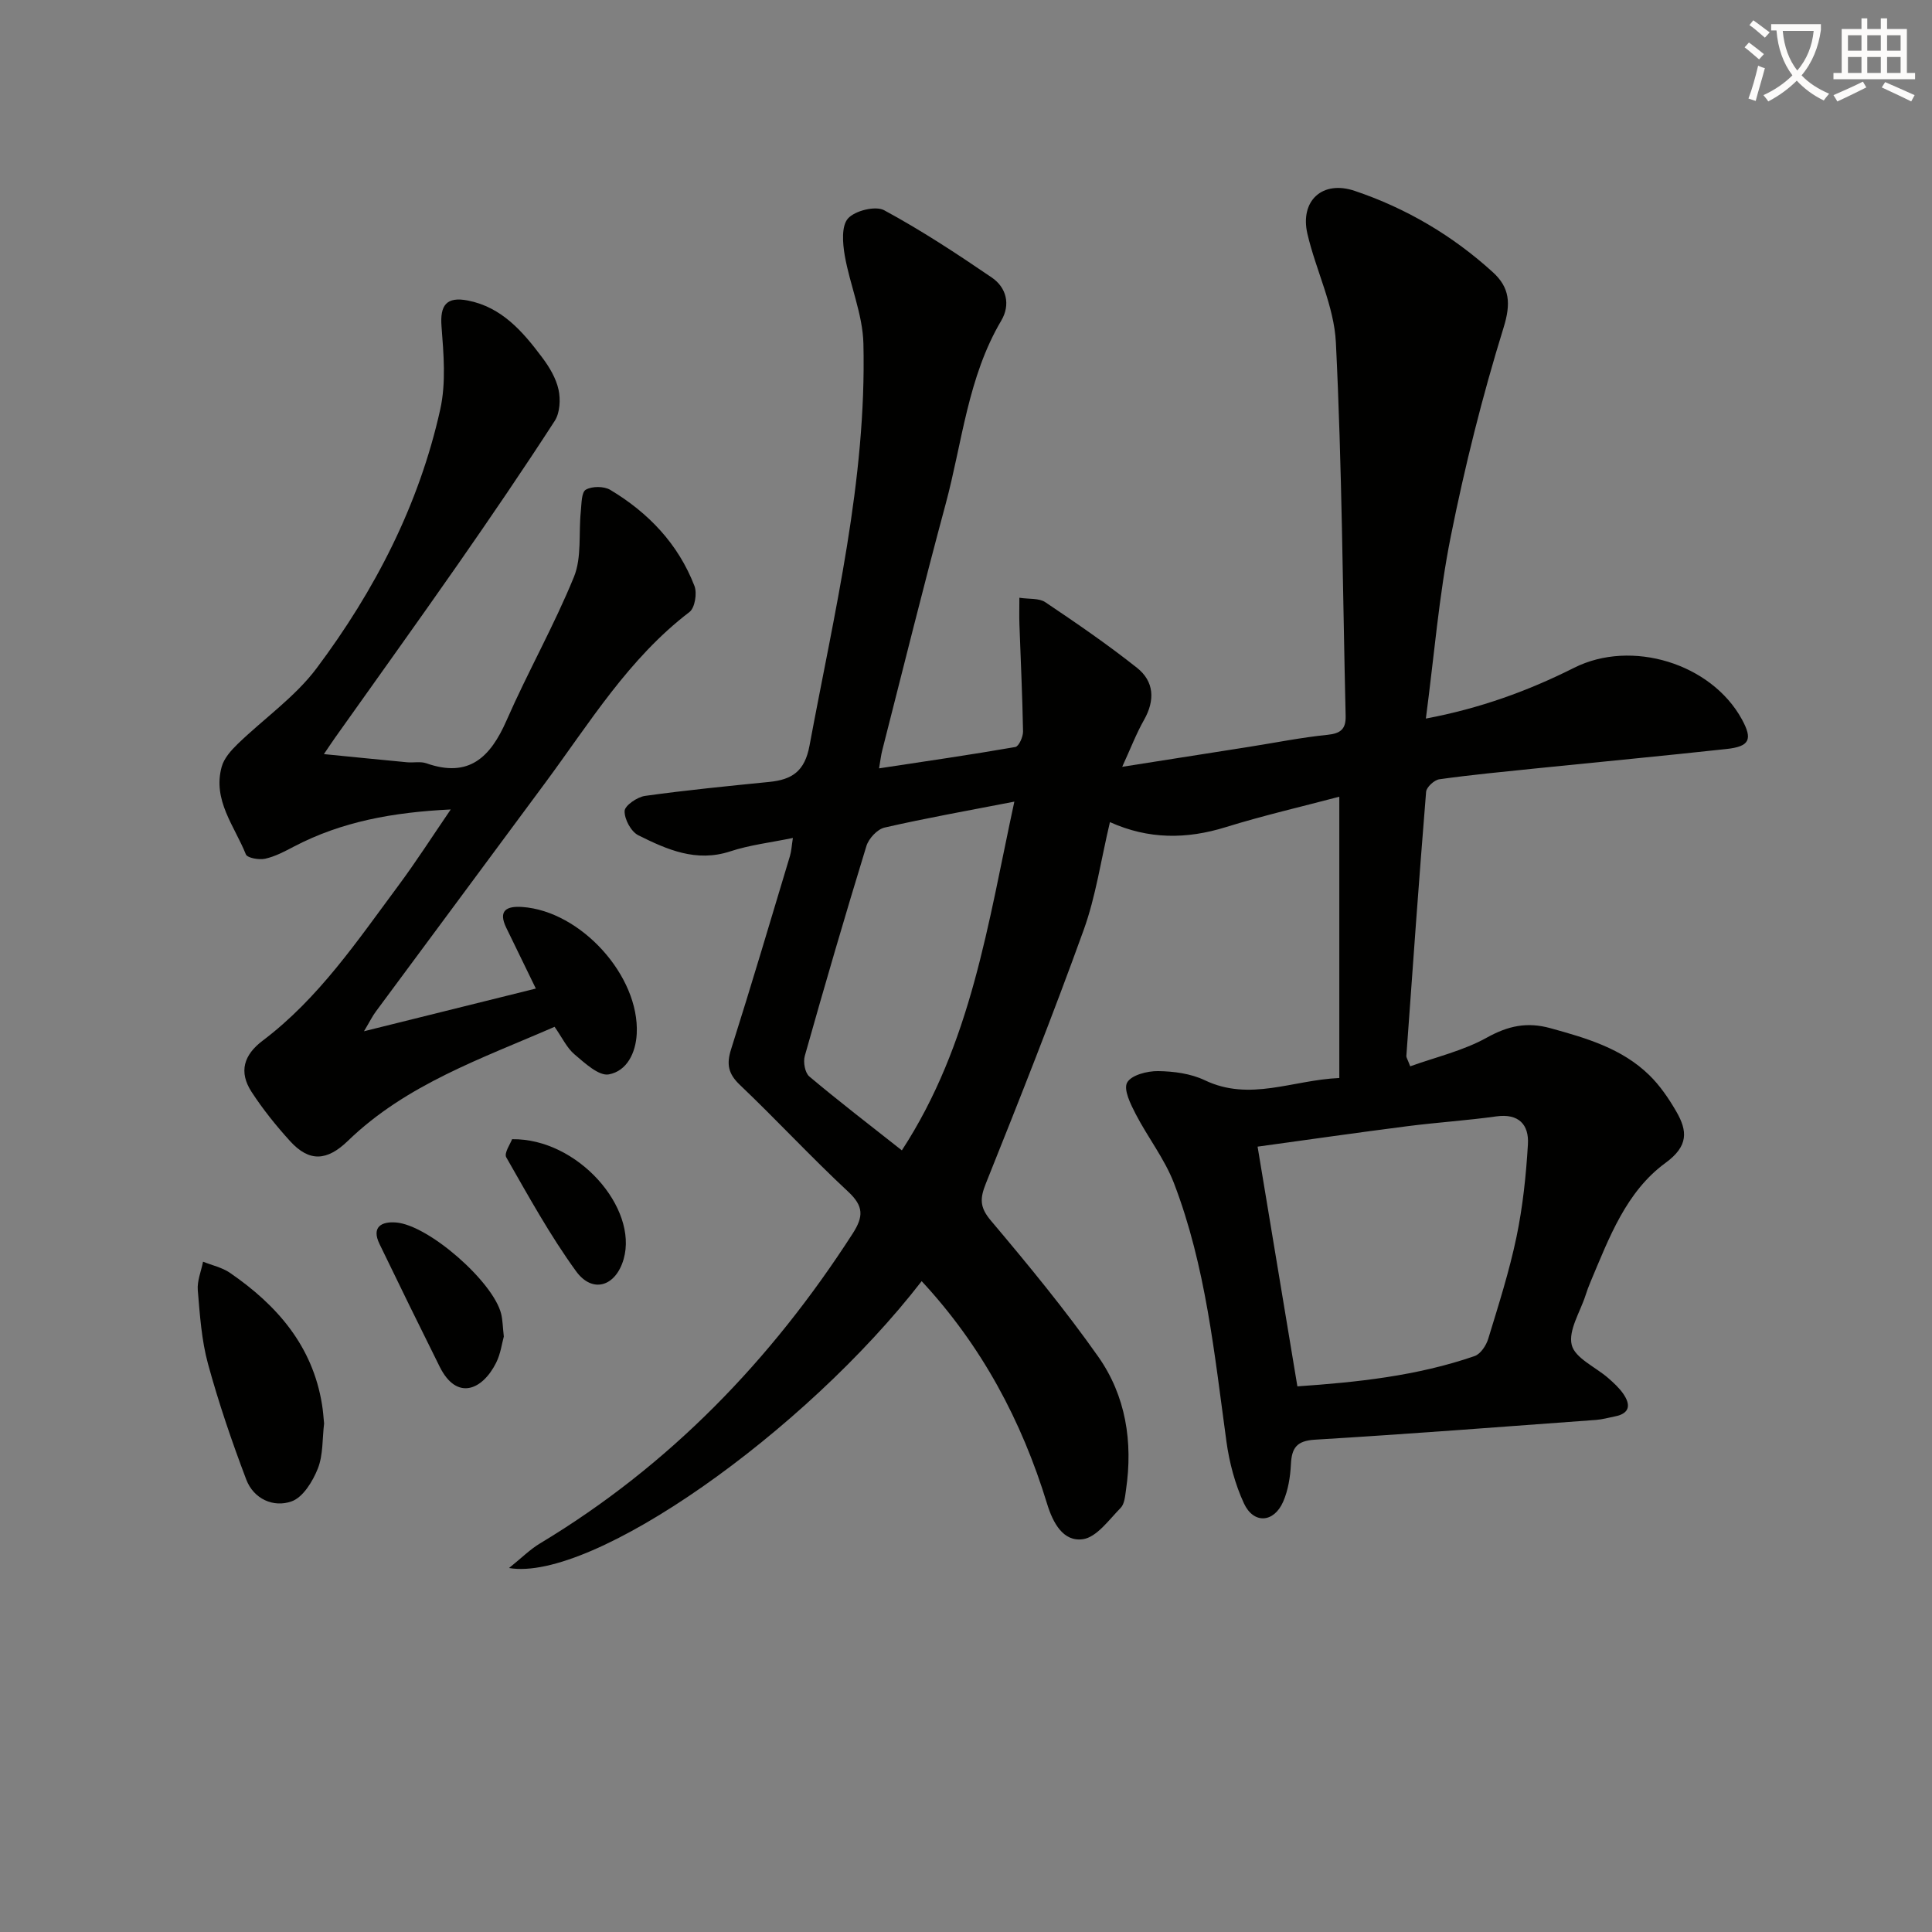 <svg enable-background="new 0 0 400 400" viewBox="0 0 400 400" xmlns="http://www.w3.org/2000/svg"><rect x="0" y="0" width="400" height="400" fill="#808080" stroke="none"/><path d="m362.1 8.8c1.1.8 2.1 1.6 3.1 2.4l-1 1.1c-1.3-1.1-2.3-2-3-2.5zm1.9 4.8c.5.2.9.4 1.4.5-.6 2.3-1.3 4.5-1.9 6.8l-1.5-.5c.8-2.1 1.4-4.3 2-6.8zm-1-9.4c1.3.9 2.4 1.8 3.4 2.5l-1 1.1c-1.4-1.2-2.4-2.1-3.2-2.6zm3.7 2.2v-1.4h10.3v1.2c-.5 3.6-1.8 6.8-4 9.4 1.5 1.6 3.4 2.8 5.7 3.8-.3.4-.7.8-1.1 1.4-2.3-1.1-4.1-2.5-5.6-4.1-1.6 1.6-3.6 3.1-5.9 4.3-.3-.5-.7-.9-1-1.3 2.4-1.1 4.4-2.5 6-4.1-1.9-2.5-3-5.6-3.3-9.3h-1.1zm8.8 0h-6.4c.3 3.3 1.3 6 3 8.2 2-2.3 3.1-5.1 3.4-8.2z" fill="#fcfbfa"/><path d="m385.3 3.8h1.3v2.2h2.8v-2.2h1.3v2.2h4.1v9.1h1.7v1.3h-16.9v-1.3h1.7v-9.1h4.1v-2.2zm.4 13.1.7 1.2c-1.8.9-3.8 1.9-6 2.9-.2-.4-.5-.8-.8-1.3 2.3-1 4.3-1.9 6.1-2.8zm-3.1-6.4h2.8v-3.2h-2.8zm0 4.6h2.8v-3.3h-2.8zm4-4.6h2.8v-3.2h-2.8zm0 4.6h2.8v-3.3h-2.8zm3.7 1.9c2.1.9 4.1 1.8 6.1 2.7l-.7 1.3c-2.2-1.1-4.2-2-6.1-2.9zm3.2-9.7h-2.8v3.2h2.8zm-2.8 7.8h2.8v-3.3h-2.8z" fill="#fcfbfa"/><g fill="#010100"><path d="m277.29 223.19c0-19.65 0-38.76 0-58.24-7.67 2.03-15.7 3.88-23.54 6.31-8.07 2.5-15.94 2.56-23.95-1.05-1.88 7.93-2.93 15.4-5.44 22.34-6.36 17.62-13.26 35.04-20.23 52.43-1.26 3.14-1.33 4.95 1.02 7.73 7.71 9.14 15.34 18.4 22.22 28.16 5.72 8.12 7.21 17.67 5.76 27.56-.19 1.3-.3 2.94-1.11 3.76-2.42 2.46-4.97 6.1-7.85 6.49-4.03.55-6.16-3.33-7.39-7.36-5.26-17.21-13.57-32.74-25.96-46.07-24.18 31.27-68.2 62.34-85.43 59.39 2.54-2.03 4.32-3.84 6.43-5.1 26.78-16.12 47.84-37.94 64.69-64.1 2.29-3.55 2.34-5.69-.9-8.71-7.68-7.15-14.82-14.87-22.42-22.11-2.42-2.3-2.81-4.28-1.83-7.37 4.21-13.29 8.17-26.66 12.19-40.02.31-1.04.36-2.17.61-3.74-4.65.96-8.95 1.45-12.98 2.78-7.05 2.31-13.1-.38-19.03-3.34-1.5-.75-2.89-3.33-2.83-5.03.04-1.12 2.62-2.9 4.24-3.12 8.54-1.19 17.12-2.03 25.7-2.89 4.69-.47 7.35-2.16 8.34-7.51 5.13-27.58 11.84-54.95 11.16-83.25-.15-6.09-2.79-12.09-3.86-18.21-.44-2.54-.72-6.12.66-7.68 1.43-1.62 5.69-2.68 7.48-1.72 7.7 4.16 15.06 9 22.3 13.94 3.05 2.08 3.91 5.62 1.96 8.92-6.94 11.74-8.07 25.2-11.51 37.96-4.58 16.98-8.8 34.06-13.15 51.09-.24.94-.34 1.92-.64 3.65 9.68-1.47 18.97-2.81 28.21-4.42.73-.13 1.62-2.11 1.6-3.22-.13-7.4-.49-14.79-.75-22.19-.06-1.61-.01-3.23-.01-5.49 2.03.31 4.08.05 5.37.92 6.46 4.34 12.89 8.75 18.98 13.58 3.56 2.82 3.77 6.71 1.46 10.79-1.61 2.84-2.78 5.92-4.52 9.71 9.4-1.48 17.83-2.8 26.25-4.13 5.41-.85 10.79-1.94 16.23-2.49 2.76-.28 3.85-1.2 3.78-3.93-.61-25.77-.75-51.56-2.02-77.3-.37-7.57-4.13-14.92-5.89-22.48-1.6-6.85 3.08-11.18 9.79-8.91 10.66 3.59 20.27 9.25 28.61 16.85 3.48 3.17 3.76 6.46 2.21 11.46-4.4 14.21-8.03 28.72-10.95 43.32-2.43 12.15-3.42 24.59-5.14 37.62 11.15-2.09 21.12-5.7 30.69-10.51 11.89-5.98 28.41-.9 34.74 10.67 2.26 4.14 1.63 5.62-3.17 6.14-13.21 1.44-26.44 2.69-39.66 4.04-6.61.68-13.23 1.31-19.81 2.23-1.05.15-2.66 1.63-2.74 2.59-1.48 18.22-2.78 36.46-4.09 54.7-.02.29.21.6.8 2.14 5.29-1.91 10.97-3.22 15.86-5.94 4.41-2.45 8.32-3.29 13.15-1.96 7.44 2.05 14.8 4.18 20.47 9.71 2.22 2.16 4.04 4.84 5.6 7.53 2.34 4.04 2.56 7.16-2.22 10.65-8.17 5.97-11.68 15.52-15.51 24.59-.39.92-.74 1.85-1.04 2.8-1.11 3.47-3.61 7.29-2.87 10.31.68 2.73 4.93 4.56 7.55 6.85 1.12.98 2.26 2.02 3.1 3.23 1.55 2.23 1.48 4.08-1.7 4.71-1.3.26-2.6.63-3.92.73-19.39 1.42-38.77 2.92-58.18 4.09-3.78.23-4.82 1.67-4.99 5.09-.13 2.61-.57 5.37-1.6 7.74-1.92 4.4-6.13 4.68-8.13.35-1.84-3.98-3.02-8.43-3.62-12.8-2.48-18.08-4.27-36.32-10.87-53.5-1.93-5.02-5.4-9.44-7.9-14.27-1.06-2.05-2.58-5.09-1.79-6.54.84-1.55 4.16-2.41 6.39-2.38 3.25.04 6.79.51 9.68 1.89 9.36 4.47 18.14-.04 27.86-.46zm-8.68 63.84c12.2-.84 24.69-2.12 36.69-6.27 1.23-.42 2.4-2.19 2.82-3.57 2.13-6.98 4.36-13.95 5.85-21.08 1.31-6.3 1.99-12.77 2.37-19.2.24-4.05-1.89-6.43-6.57-5.77-6.08.85-12.23 1.24-18.33 2.02-10.31 1.32-20.61 2.8-31.07 4.24 2.77 16.74 5.46 32.91 8.24 49.63zm-58.6-121.06c-9.68 1.88-18.32 3.41-26.87 5.37-1.5.34-3.28 2.26-3.76 3.82-4.43 14.44-8.66 28.93-12.76 43.47-.36 1.27.04 3.49.95 4.25 6.08 5.11 12.38 9.95 19.15 15.29 14.41-22.11 17.83-47.01 23.29-72.2z"/><path d="m75.36 213.51c12.61-3.13 24.05-5.98 35.58-8.84-2.37-4.86-4.25-8.72-6.12-12.58-1.75-3.6.09-4.53 3.3-4.31 12.14.84 24.31 14.27 23.71 26.23-.2 3.98-2.03 7.73-5.77 8.43-2.07.39-4.98-2.34-7.11-4.14-1.59-1.34-2.54-3.45-4.13-5.71-15.03 6.56-30.67 11.87-42.81 23.63-4.29 4.15-7.97 4.42-11.95.04-2.9-3.19-5.63-6.59-7.98-10.2-2.69-4.15-1.61-7.65 2.3-10.6 11.62-8.77 19.64-20.72 28.17-32.2 3.61-4.87 6.89-9.99 10.77-15.67-11.97.58-22.59 2.51-32.48 7.69-1.9 1-3.87 2.05-5.94 2.51-1.26.28-3.7-.15-4-.91-2.34-5.85-6.92-11.21-5-18.13.48-1.75 1.93-3.38 3.29-4.7 5.44-5.27 11.9-9.74 16.37-15.71 12.04-16.08 21.21-33.83 25.59-53.59 1.22-5.49.7-11.48.26-17.19-.33-4.33.98-6.21 5.46-5.34 7.05 1.38 11.4 6.47 15.41 11.83 1.48 1.97 2.85 4.28 3.36 6.63.44 2.03.29 4.8-.79 6.46-6.49 10.03-13.23 19.91-20.06 29.72-8.37 12-16.91 23.88-25.37 35.81-.66.93-1.29 1.89-2.36 3.46 6.11.6 11.67 1.17 17.23 1.69 1.32.12 2.78-.21 3.98.21 8.85 3.11 13.27-1.27 16.61-8.88 4.39-10.02 9.82-19.59 13.95-29.71 1.64-4.03.95-9 1.42-13.54.16-1.58.12-3.98 1.03-4.51 1.29-.75 3.77-.75 5.08.04 7.9 4.73 14.07 11.2 17.42 19.89.58 1.5.09 4.53-1.03 5.39-12.58 9.6-20.66 22.92-29.84 35.33-11.67 15.79-23.38 31.55-35.06 47.34-.7.92-1.19 1.95-2.49 4.13z"/><path d="m67.1 294.72c-.38 3.16-.18 6.51-1.3 9.34-1.05 2.64-3.06 5.94-5.42 6.78-3.77 1.35-7.87-.5-9.4-4.53-2.98-7.86-5.71-15.85-7.92-23.95-1.34-4.91-1.68-10.13-2.11-15.23-.16-1.93.7-3.94 1.09-5.91 1.86.75 3.94 1.19 5.56 2.3 9.74 6.69 17.12 15.12 19.07 27.28.22 1.3.3 2.62.43 3.92z"/><path d="m104.31 276.72c-.39 1.38-.66 3.58-1.6 5.44-2.83 5.64-8.12 7.93-11.67.82-4.21-8.45-8.36-16.93-12.47-25.43-1.72-3.55.45-4.68 3.4-4.45 6.75.51 20.15 12.27 21.79 18.92.31 1.27.32 2.62.55 4.7z"/><path d="m106.02 235.86c13.62-.19 26.13 14.24 23.1 24.82-1.62 5.66-6.44 7.23-9.87 2.49-5.39-7.43-9.86-15.56-14.43-23.55-.51-.88.87-2.83 1.2-3.76z"/></g></svg>